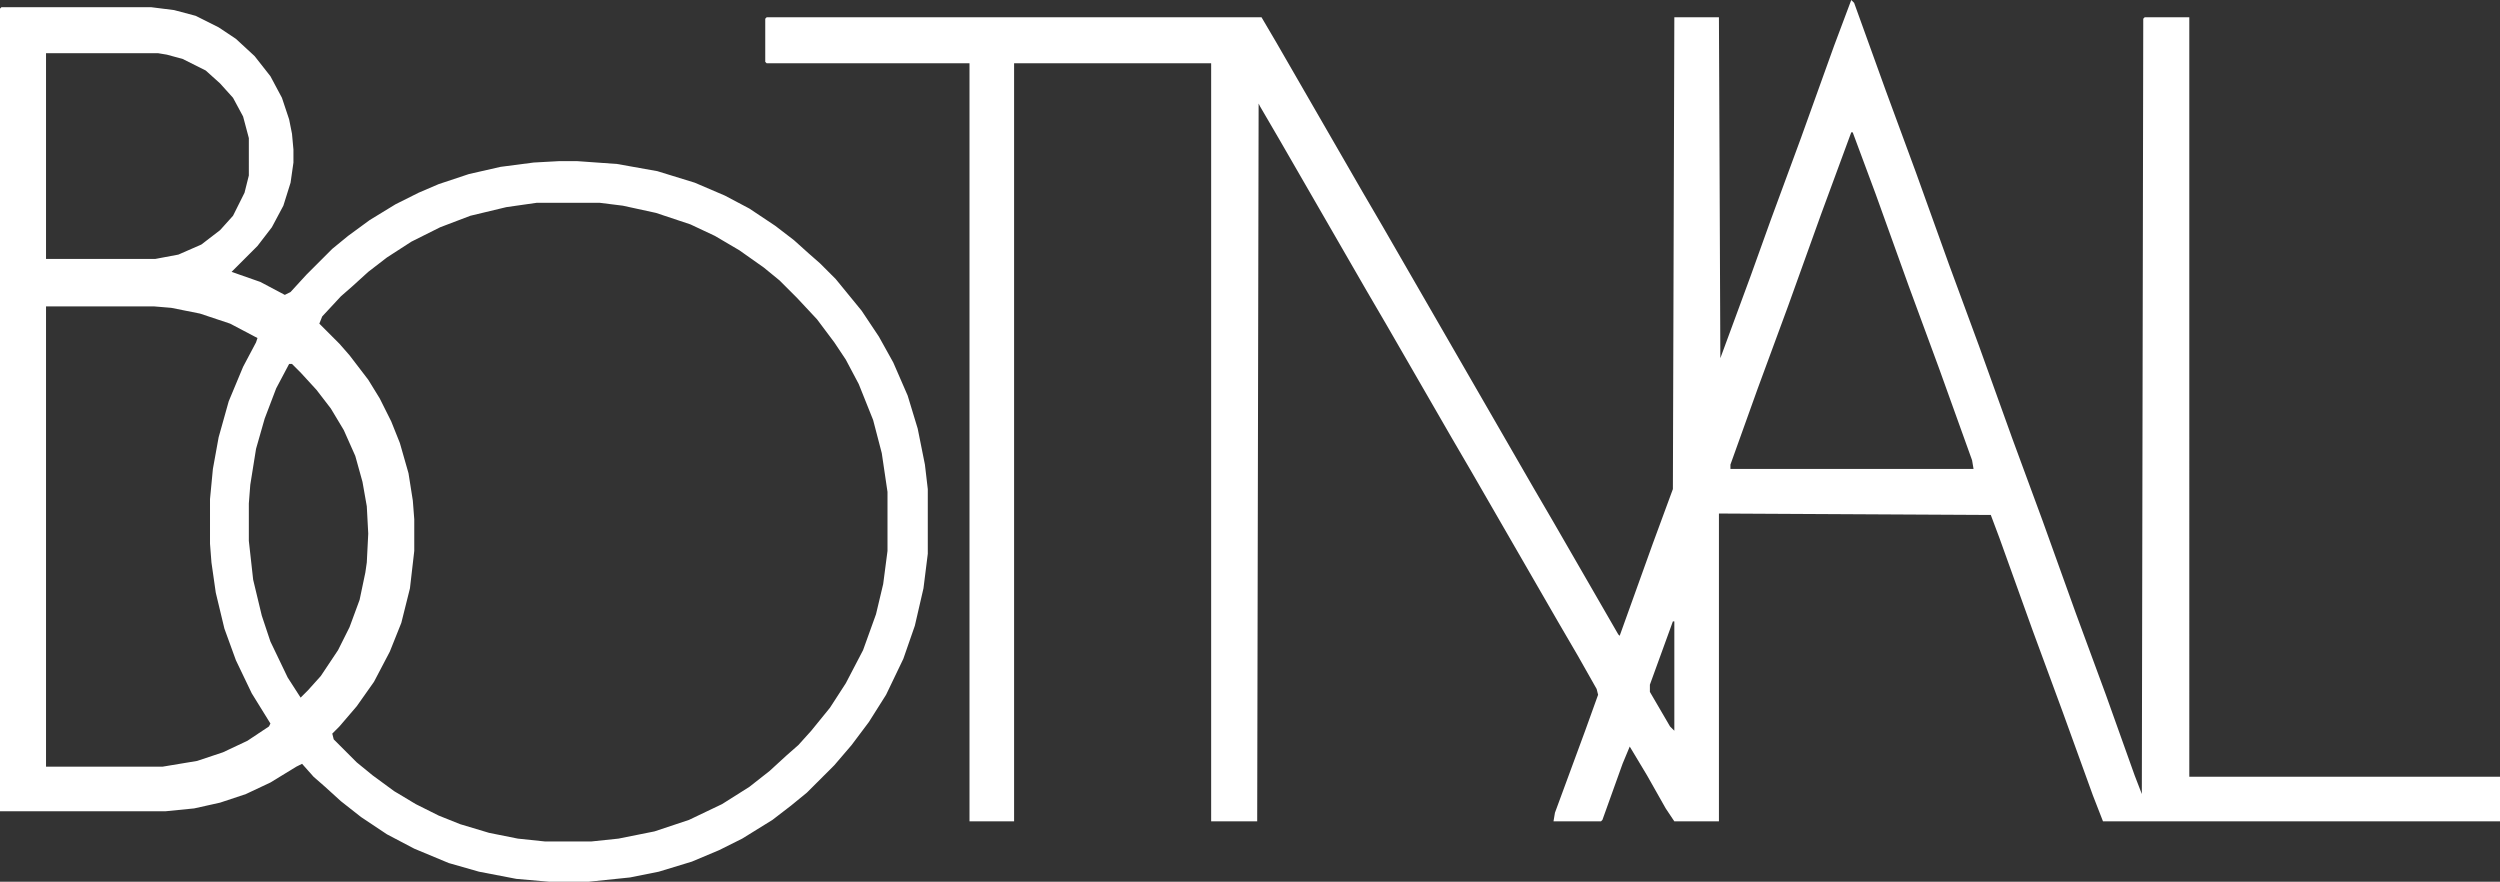 <svg viewBox="0 0 1158.67 408.67" xmlns="http://www.w3.org/2000/svg"><rect x="0" y="0" width="1158.67" height="408.67" fill="#333333" stroke="none"/><defs><style>.cls-1{fill:#fff;}</style></defs><g data-sanitized-data-name="Layer 2" data-name="Layer 2" id="Layer_2"><g data-sanitized-data-name="Layer 1" data-name="Layer 1" id="Layer_1-2"><path d="M858,0l1.33,1.33L874,42l14,38,15.33,42.67,14,38,15.34,42.66,14,38L962,284l14,38,13.33,37.33,3.34,8.67.66-359.33L994,8h20.67V360h144v20.67h-184l-4.67-12L956,330l-14-38-15.33-42.67-4-10.66-126-.67V380.67H776l-4-6-8.67-15.34-8-13.33L752,354l-9.33,26-.67.67H720l.67-4,14-38,6-16.67-.67-2.67L731.33,304,722,288l-40-69.33-9.33-16-30-52-9.34-16-40-69.34-9.33-16L583.33,48l-.66,332.67H561.33V29.33H470V380.67H449.33V29.33h-94l-.66-.66v-20l.66-.67H584.67l6.66,11.33,40,69.34,9.34,16,70,121.33L720,242l30,52,.67.67L766,252l9.33-25.33L776,8h20.67l.66,158,14-38,9.34-26,14-38L850,21.33Zm0,61.33-14,38L828.67,142l-14,38L802,215.33v2H914.67l-.67-4-15.33-42.66-14-38L869.33,90,858.67,61.33ZM775.33,288l-10.66,29.33v3.34l9.33,16,2,2V288Z" class="cls-1"></path><path d="M.67,3.33H70L80.67,4.67l10,2.66,10.66,5.34,8,5.33L118,26l7.33,9.33,5.34,10,3.33,10L135.33,62l.67,7.33v6l-1.33,9.34-3.34,10.66-5.33,10L119.33,114l-12,12,13.34,4.67,11.33,6,2.67-1.34,7.33-8,12-12,7.33-6,10-7.33,12-7.33L194,89.33l9.33-4,14-4.66L232,77.33l15.33-2,12-.66h8L286,76l18.67,3.33L322,84.67l14,6,11.33,6,12,8,8.67,6.66,6.67,6L380,122l7.33,7.33,12,14.67,8,12L414,168l6.67,15.33,4.66,15.34,3.34,16.66L430,226.67v30l-2,16L424,290l-5.33,15.33-8,16.67-8,12.67-8,10.66-8,9.34L374,367.33l-7.33,6L358,380l-14,8.67L333.33,394l-12.66,5.33L305.33,404,292,406.67l-19.33,2h-18l-15.34-1.34L222,404l-14-4-16-6.67-12.67-6.66-12-8L158,371.33l-7.33-6.66L145.33,360,140,354l-2.67,1.33-12,7.34L114,368l-12,4-12,2.67L76.67,376H0V4ZM21.33,24.67V120H72l10.67-2,10.66-4.67,8.67-6.66,6-6.67,5.33-10.67,2-8V64l-2.66-10L108,45.33l-6-6.66-6.67-6L84.67,27.33l-7.34-2-4-.66ZM248.67,94l-14,2L218,100l-14,5.33L190.67,112l-11.34,7.33L170.67,126l-7.34,6.67L158,137.33l-8.67,9.34L148,150l9.33,9.33,4.67,5.34L170.67,176l5.33,8.67,5.33,10.66,4,10,4,14,2,12.67.67,8.67v14.66l-2,17.34-4,16L180.67,302l-7.34,14-8,11.33-8,9.34L154,340l.67,2.67,10.66,10.66,7.34,6,10,7.34,10,6L203.33,378l10,4,13.34,4L240,388.67,252.67,390H274l12.67-1.33,16.66-3.34,16-5.33,15.34-7.33,12.66-8,9.34-7.34,8-7.33,5.33-4.67,6-6.66L384.67,328,392,316.67l8-15.34,6-16.66,3.33-14,2-15.34V228l-2.66-18-4-15.33L398,178l-6-11.33-5.33-8-8-10.67-9.34-10-8-8L354,124l-11.33-8-11.34-6.67L320,104l-16-5.33-15.33-3.34L278,94ZM21.33,142V355.33h54l16-2.66,12-4,11.34-5.34,10-6.66.66-1.34-8.66-14L109.33,306,104,291.33l-4-16.66-2-14L97.33,252V231.33l1.34-14,2.66-14.66L106,186l6.67-16,6-11.33.66-2L106.67,150l-14-4.67-13.34-2.66-8-.67ZM134,168.67,128,180l-5.33,14-4,14L116,224.67l-.67,8.66v17.34l2,18,4,16.66,4,12,8,16.67,6,9.33,3.34-3.33,6-6.67,8-12L162,290.67,166.67,278l2.66-12.67.67-4.66.67-13.34L170,234.67l-2-11.34-3.33-12-5.34-12-6-10-6.66-8.66-7.34-8-4-4Z" class="cls-1"></path></g></g></svg>